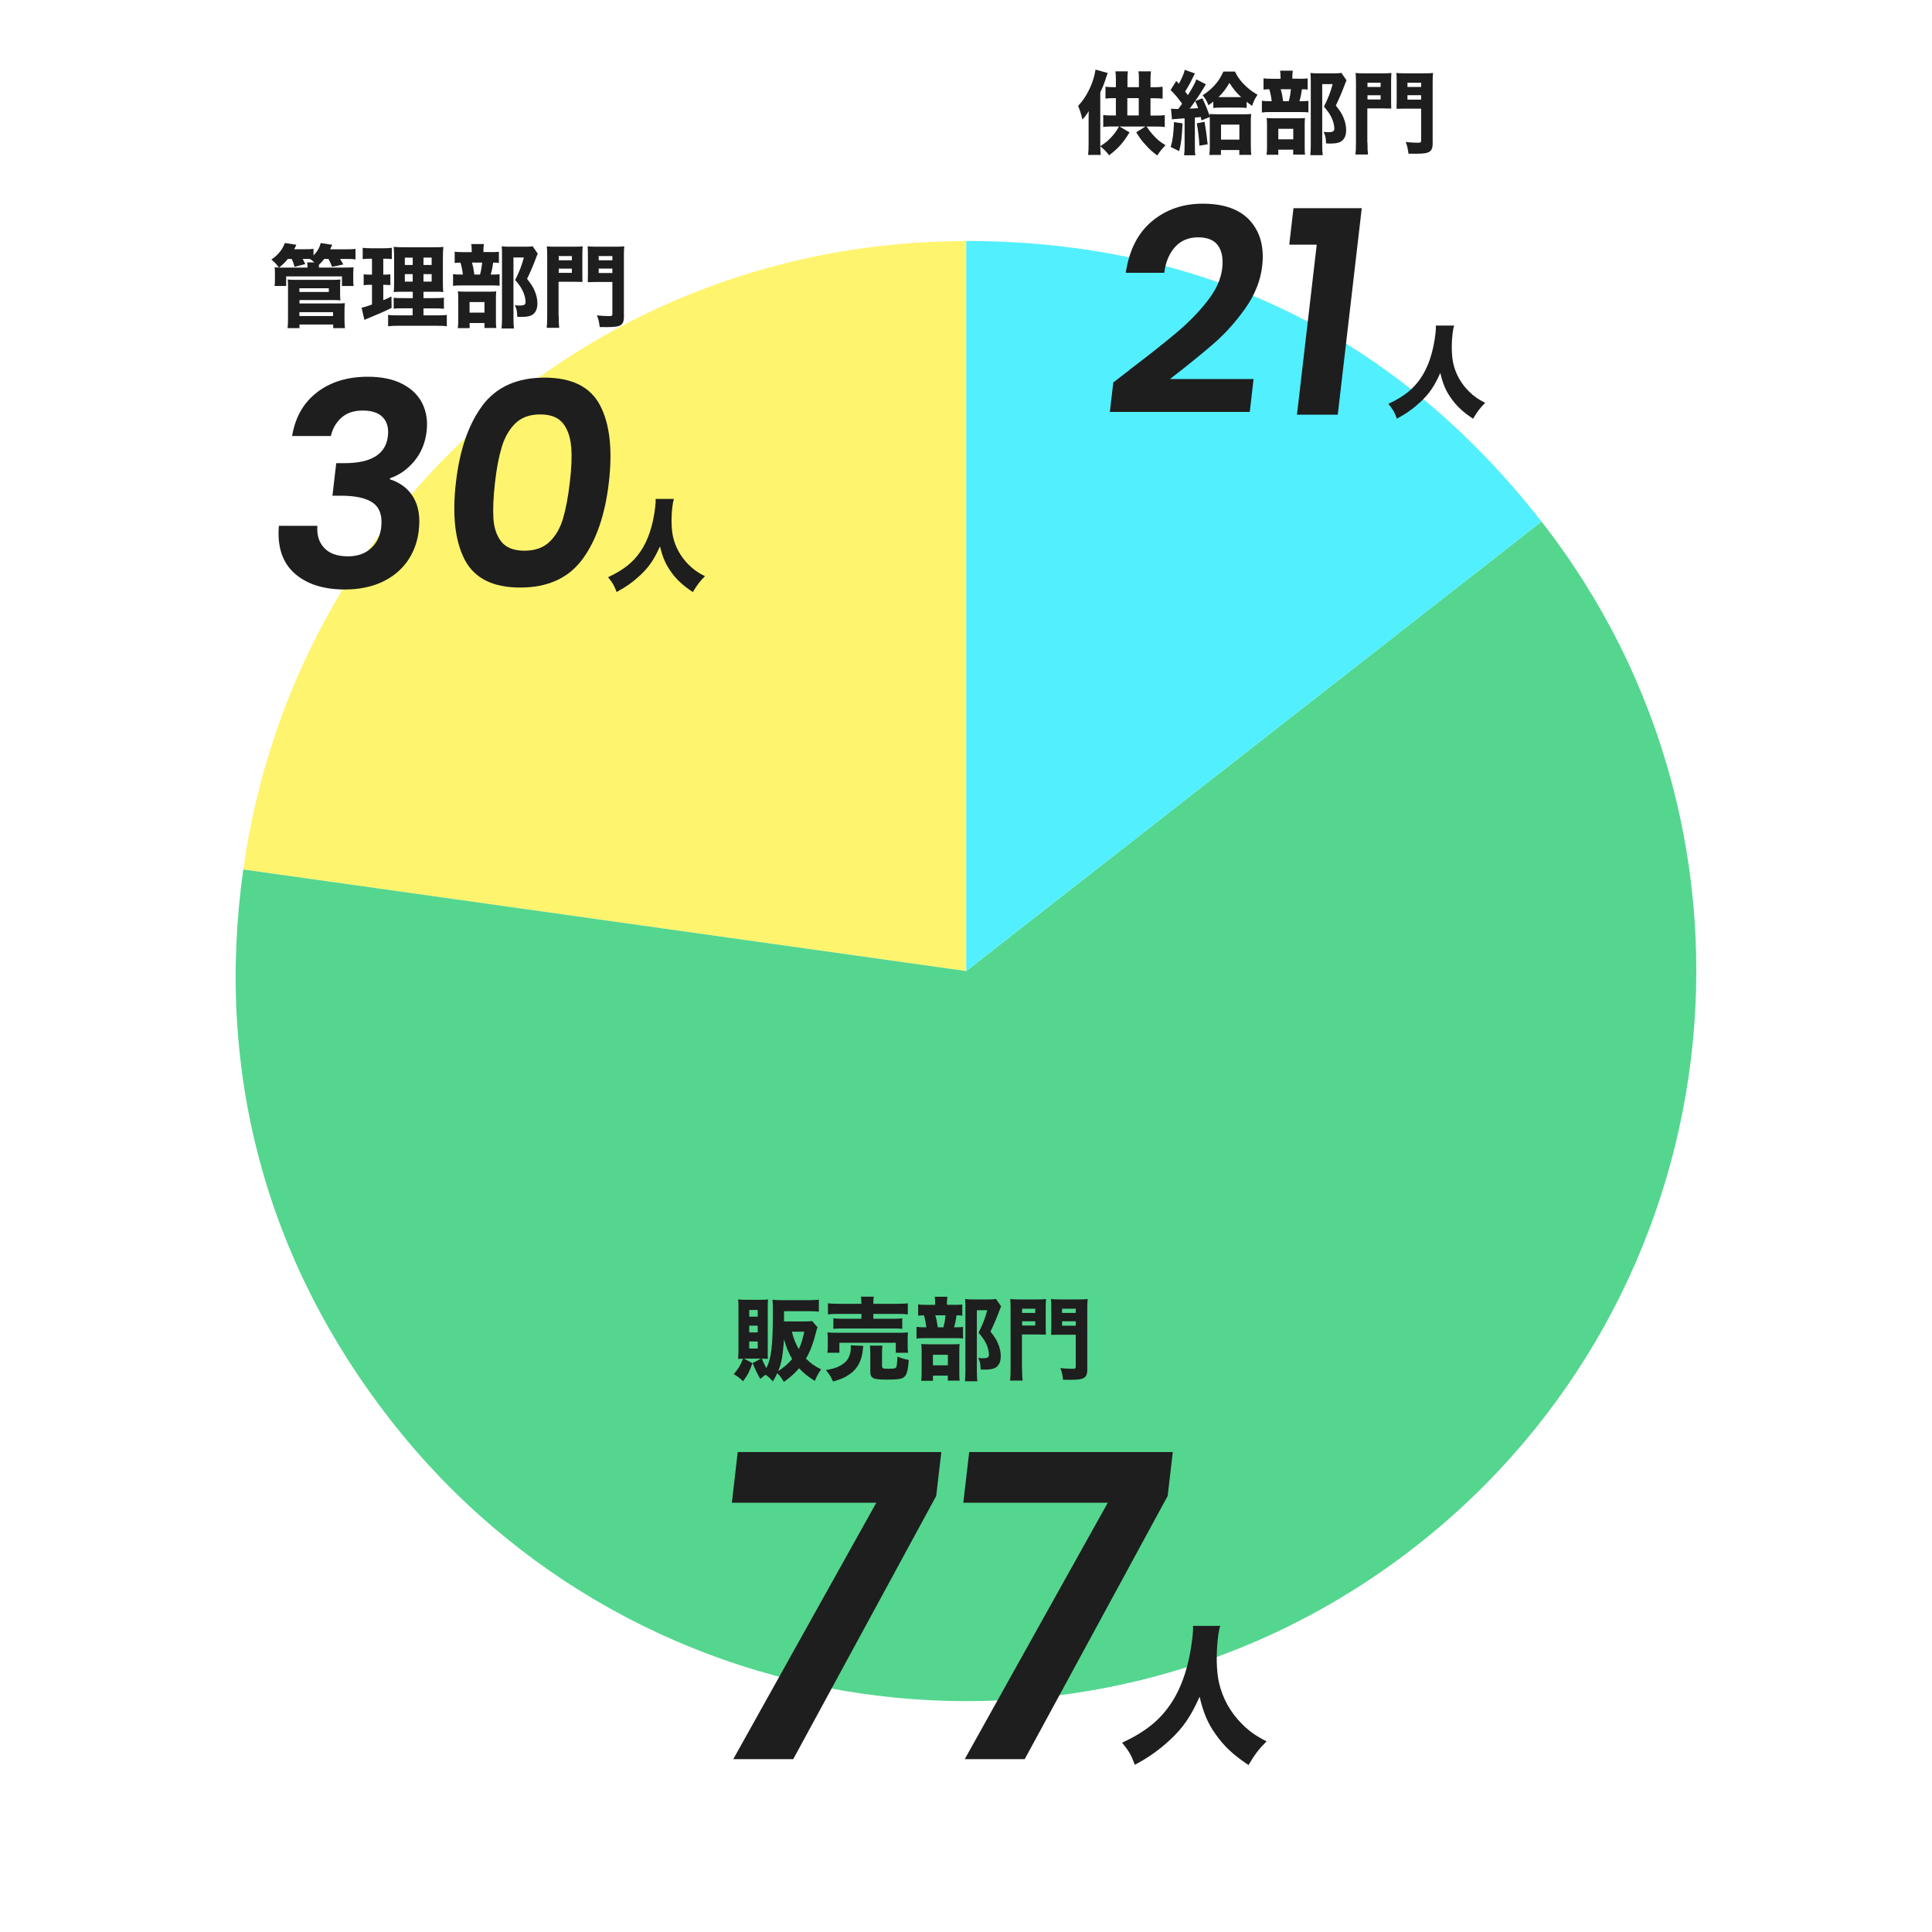 <?xml version="1.0" encoding="UTF-8"?><svg id="_レイヤー_2" xmlns="http://www.w3.org/2000/svg" viewBox="0 0 260 260"><defs><style>.cls-1{fill:#fff46e;}.cls-2{fill:#fff;}.cls-3{fill:#1e1e1e;}.cls-4{fill:#52efff;}.cls-5{fill:#54d68f;}</style></defs><g id="_レイヤー_1-2"><rect class="cls-2" width="260" height="260"/><path class="cls-1" d="M130.03,130.68l-97.29-13.67c6.87-48.9,47.91-84.57,97.29-84.57v98.25Z"/><path class="cls-5" d="M130.03,130.68l77.42-60.49c33.41,42.76,25.82,104.5-16.93,137.91-42.76,33.41-104.5,25.82-137.91-16.93-16.84-21.55-23.68-47.08-19.87-74.16l97.29,13.67Z"/><path class="cls-4" d="M130.03,130.68V32.43c31.74,0,57.88,12.75,77.42,37.76l-77.42,60.49Z"/><path class="cls-3" d="M152.01,17.81c-.85,1.4-1.49,2.13-2.75,3.09-.41-.54-.68-.79-1.19-1.21,0,.24.04.89.06,1.16h-1.7c.05-.41.07-.78.07-1.41v-3.19c0-.75,0-.77.02-1.3-.29.47-.49.74-.85,1.14-.21-.84-.3-1.17-.58-1.84,1.17-1.22,2.09-3.14,2.34-4.88l1.64.45c-.07.17-.1.26-.18.51-.28.89-.47,1.39-.82,2.09v7.25c.68-.44.99-.68,1.46-1.18.45-.49.65-.75,1.06-1.47h-.96c-.51,0-.84.02-1.16.06v-1.6c.32.05.62.06,1.16.06h.54v-2.33h-.23c-.52,0-.78.01-1.17.06v-1.6c.37.04.72.06,1.17.06h.23v-1.13c0-.37-.02-.66-.06-1h1.68c-.05.3-.06.58-.06,1v1.13h1.54v-1.11c0-.43-.01-.71-.06-1.02h1.68c-.04.34-.06.66-.06,1.04v1.1h.46c.51,0,.84-.02,1.17-.07v1.61c-.33-.04-.66-.06-1.17-.06h-.46v2.33h.78c.54,0,.82-.01,1.14-.06v1.6c-.34-.05-.65-.06-1.14-.06h-1.3c.37.55.49.71.8,1.06.61.68,1.04,1.04,1.74,1.45-.46.48-.78.86-1.11,1.38-.63-.47-.94-.73-1.44-1.28-.58-.62-.89-1.01-1.39-1.84l1.23-.77h-3.47l1.35.79ZM153.25,15.54v-2.33h-1.54v2.33h1.54Z"/><path class="cls-3" d="M157.6,14.63c.38.02.54.04.96.04.27-.35.33-.44.52-.71-.62-.86-.91-1.22-1.55-1.84l.77-1.23c.18.19.2.22.34.39.37-.65.71-1.42.8-1.88l1.38.49c-.07.11-.12.18-.21.38-.38.8-.71,1.4-1.12,2.05.15.18.21.26.37.48.54-.83,1.01-1.7,1.14-2.12l1.29.67c-.07.11-.16.24-.35.57-.45.76-1.38,2.13-1.84,2.7.66-.04.8-.04,1.14-.06-.12-.33-.18-.49-.39-.96l.96-.37c.43.88.72,1.61.99,2.41-.01-.1-.01-.13-.02-.3.32.02.6.04,1.12.04h3.42c.51,0,.82-.01,1.06-.04-.04.32-.05.6-.05,1.17v2.89c0,.62.02,1.14.06,1.44h-1.61v-.65h-2.47v.66h-1.56c.05-.44.06-.82.06-1.28v-3.03c0-.4,0-.55-.01-.79l-1.11.45-.1-.46q-.43.06-.79.08v3.77c0,.66.01.93.07,1.31h-1.52c.06-.44.07-.74.07-1.31v-3.67c-.46.04-.63.05-1.14.09-.27.01-.4.02-.56.06l-.13-1.44ZM159.14,16.6c-.08,1.83-.18,2.69-.45,3.74l-1.14-.56c.27-.94.38-1.74.44-3.35l1.16.17ZM162.11,16.4q.25,1.45.41,3.02l-1.11.18c-.06-1.13-.16-1.94-.35-3l1.05-.21ZM163.28,13.67c-.24.21-.34.27-.66.49-.21-.57-.38-.85-.77-1.34.66-.44,1.01-.73,1.5-1.23.54-.56.91-1.13,1.29-1.96h1.56c.39.83.88,1.45,1.64,2.13.45.4.84.67,1.39.99-.35.54-.51.84-.72,1.5-.39-.28-.5-.35-.74-.55v.83c-.27-.04-.58-.05-1.08-.05h-2.31c-.5,0-.78.01-1.1.05v-.85ZM164.23,13.07h2.8c-.6-.54-1.06-1.1-1.58-1.91-.51.86-.9,1.36-1.47,1.91h.26ZM164.32,18.79h2.47v-2.02h-2.47v2.02Z"/><path class="cls-3" d="M174.9,10.6c.54,0,.78-.01,1.08-.05v1.51c-.21-.04-.38-.05-.77-.05-.1.68-.17,1.07-.34,1.61h.2c.51,0,.78-.01,1.01-.05v1.56c-.25-.04-.57-.05-.94-.05h-4.08c-.61,0-.89.01-1.24.06v-1.58c.33.05.61.06,1.25.06h.07c-.04-.46-.17-1.11-.32-1.61-.39.01-.55.02-.78.05v-1.52c.28.05.55.06,1.16.06h1.13v-.27c0-.32-.02-.57-.06-.82h1.71c-.04.24-.06.47-.06.8v.28h.97ZM172.03,20.83h-1.58c.05-.38.06-.67.06-1.17v-2.79c0-.46-.01-.72-.05-.99.29.02.54.04.99.04h3.28c.52,0,.72-.01.89-.04-.02.22-.04.37-.04.84v3.19c0,.4.01.65.05.9h-1.6v-.67h-2v.68ZM172.03,18.75h2.01v-1.42h-2.01v1.42ZM173.44,13.62c.16-.6.22-.99.29-1.61h-1.38c.16.52.22.84.33,1.61h.75ZM181.22,10.79c-.08.17-.13.28-.22.52-.33.9-.75,1.91-1.23,2.89.61.77.85,1.16,1.07,1.73.21.5.32,1.08.32,1.6,0,.82-.33,1.4-.91,1.62-.3.12-.73.17-1.3.17-.11,0-.24,0-.5-.02-.02-.77-.08-1.07-.33-1.56.26.04.45.05.65.05.6,0,.8-.12.8-.49,0-.34-.11-.83-.27-1.22-.24-.6-.51-1.01-1.13-1.73.57-1.13.9-1.98,1.17-3.03h-1.4v8.11c0,.67.02,1.1.07,1.45h-1.67c.04-.44.06-.91.06-1.4v-8.69c0-.37-.01-.62-.04-.97.33.04.6.05,1,.05h2.19c.49,0,.71-.01.97-.06l.69,1Z"/><path class="cls-3" d="M184.03,19.22c0,.75.02,1.22.07,1.57h-1.69c.05-.4.07-.86.07-1.57v-8.01c0-.66-.01-1-.05-1.39.35.04.61.05,1.24.05h2.34c.65,0,.92-.01,1.24-.05-.02.35-.04.66-.04,1.13v2.59c0,.6.01.83.02,1.07-.34-.01-.69-.02-1.06-.02h-2.16v4.63ZM184.03,11.7h1.77v-.57h-1.77v.57ZM184.03,13.39h1.77v-.57h-1.77v.57ZM192.81,19.16c0,1.29-.37,1.53-2.29,1.53-.21,0-.55-.01-.97-.01-.1-.73-.18-1.11-.38-1.57.6.06,1.1.1,1.64.1.37,0,.44-.05.44-.29v-4.3h-2.25c-.41,0-.77.01-1.06.02.01-.24.02-.56.02-1.08v-2.61c0-.41-.01-.77-.04-1.13.34.04.58.05,1.24.05h2.45c.63,0,.89-.01,1.24-.05-.04.43-.05.74-.05,1.38v7.96ZM189.41,11.7h1.84v-.57h-1.84v.57ZM189.41,13.41h1.84v-.6h-1.84v.6Z"/><path class="cls-3" d="M195.69,43.8c-.08.24-.15.61-.21,1.1-.17,1.46-.13,3,.09,3.99.31,1.41,1.05,2.73,2.11,3.78.67.66,1.23,1.06,2.19,1.54-.72.73-1.04,1.15-1.63,2.14-1.37-.91-2.24-1.72-2.98-2.79-.7-.98-1.11-1.96-1.43-3.37-.79,1.77-1.49,2.8-2.67,3.9-.96.89-1.9,1.57-3.17,2.25-.33-.89-.51-1.2-1.15-1.99,2.12-1,3.36-2,4.35-3.46,1.03-1.5,1.7-3.52,1.99-6.02.05-.45.07-.72.05-1.06h2.46Z"/><path class="cls-3" d="M151.98,49.79c2.68-2.03,4.82-3.73,6.43-5.09,1.61-1.36,2.98-2.78,4.12-4.25,1.14-1.47,1.79-2.92,1.95-4.35.15-1.3-.04-2.31-.56-3.05-.52-.74-1.42-1.11-2.69-1.11s-2.3.43-3.08,1.28c-.78.85-1.28,2.01-1.47,3.49h-5.18c.46-3.05,1.63-5.36,3.53-6.94,1.9-1.58,4.17-2.36,6.81-2.36,2.9,0,5.03.77,6.4,2.31,1.37,1.54,1.91,3.56,1.62,6.08-.23,1.98-.99,3.88-2.26,5.68-1.28,1.81-2.68,3.37-4.21,4.71-1.53,1.33-3.51,2.94-5.94,4.82h11.25l-.51,4.42h-18.83l.46-3.96,2.18-1.68Z"/><path class="cls-3" d="M173.5,32.94l.57-4.92h9.19l-3.23,27.79h-5.49l2.66-22.88h-3.7Z"/><path class="cls-3" d="M110.04,178.57c-.1.26-.11.28-.18.56-.44,1.72-.83,2.75-1.4,3.7.62.63,1.19,1.04,2.04,1.45-.38.55-.61.96-.84,1.56-.97-.61-1.5-1.04-2.12-1.71-.63.73-1.13,1.18-2.05,1.84-.32-.54-.57-.88-.89-1.17-.2.43-.29.6-.6,1.11-.32-.39-.54-.6-.97-.9-.27.18-.39.28-.71.57-.46-.82-.63-1.16-1.04-2.14l1.13-.6h-2.28l1.13.61c-.4,1.14-.62,1.56-1.27,2.44-.4-.43-.73-.67-1.25-.96.63-.73.9-1.18,1.25-2.08-.34,0-.45.01-.66.02.04-.48.05-.85.05-1.27v-5.65c0-.4-.01-.78-.05-1.08.34.04.66.05,1.07.05h1.95c.46,0,.71-.01,1.01-.05-.02.3-.04.51-.04.99v5.99c0,.55,0,.75.02,1.02-.24-.02-.4-.02-.82-.02.21.5.39.88.61,1.27.68-1.32.88-3.04.88-7.61,0-.71-.01-1.13-.05-1.6.44.05.85.06,1.41.06h3.41c.6,0,1.02-.02,1.42-.07v1.61c-.43-.04-.84-.06-1.41-.06h-3.28v1.38h2.81c.5,0,.75-.01.97-.05l.69.8ZM100.83,177.19h1.14v-.9h-1.14v.9ZM100.83,179.31h1.14v-.91h-1.14v.91ZM100.83,181.48h1.14v-.95h-1.14v.95ZM105.34,181.99c-.12,1.06-.28,1.72-.61,2.53.75-.5,1.34-.99,1.88-1.63-.45-.73-.8-1.58-1.1-2.65-.04.54-.08,1.05-.17,1.75ZM106.57,179.21c.23.95.49,1.59.93,2.35.32-.66.46-1.12.74-2.35h-1.67Z"/><path class="cls-3" d="M116.19,181.14c-.04.15-.05.22-.08.54-.12,1.22-.56,2.19-1.29,2.87-.37.34-.88.68-1.39.91-.34.15-.63.26-1.32.46-.3-.66-.52-1.01-.97-1.55,1.16-.17,1.91-.46,2.54-1,.51-.43.82-1.16.82-1.96,0-.18,0-.23-.01-.37l1.7.09ZM111.34,182.06c.05-.29.06-.56.06-.9v-.94c0-.38-.01-.63-.05-.91.38.04.72.05,1.34.05h8.15c.61,0,.91-.01,1.36-.05-.04.26-.05.46-.05.86v.97c0,.37.01.63.06.91h-1.66v-1.35h-7.59v1.35h-1.63ZM115.92,175.36c0-.4-.01-.58-.06-.86h1.73c-.05.23-.06.44-.06.86v.1h3.13c.68,0,1.18-.02,1.51-.07v1.49c-.41-.05-.8-.06-1.46-.06h-3.18v.65h2.67c.6,0,.9-.01,1.22-.06v1.42c-.32-.04-.62-.05-1.22-.05h-6.83c-.57,0-.86.01-1.22.05v-1.42c.32.05.63.06,1.22.06h2.56v-.65h-3.02c-.66,0-1.07.01-1.49.06v-1.49c.33.05.83.07,1.52.07h2.98v-.1ZM118.71,183.85c0,.3.1.35.82.35s.96-.04,1.07-.18c.08-.13.13-.52.18-1.46.51.23.94.35,1.52.45-.1,1.35-.25,1.96-.6,2.28-.29.28-.88.37-2.36.37-1.88,0-2.22-.17-2.22-1.11v-2.42c0-.5-.01-.77-.05-1.04h1.69c-.05.27-.06.5-.06.95v1.81Z"/><path class="cls-3" d="M128.42,175.6c.54,0,.78-.01,1.08-.05v1.51c-.21-.04-.38-.05-.77-.05-.1.68-.17,1.07-.34,1.61h.2c.51,0,.78-.01,1.01-.05v1.56c-.25-.04-.57-.05-.94-.05h-4.08c-.61,0-.89.01-1.24.06v-1.58c.33.05.61.06,1.25.06h.07c-.04-.46-.17-1.11-.32-1.61-.39.01-.55.02-.78.05v-1.52c.28.05.55.06,1.16.06h1.13v-.27c0-.32-.02-.57-.06-.82h1.71c-.04.24-.06.47-.06.8v.28h.97ZM125.55,185.82h-1.58c.05-.38.06-.67.06-1.17v-2.79c0-.46-.01-.72-.05-.99.29.02.54.04.99.04h3.28c.52,0,.72-.01.89-.04-.02.22-.04.37-.04.84v3.19c0,.4.01.65.05.9h-1.6v-.67h-2v.68ZM125.55,183.74h2.01v-1.42h-2.01v1.42ZM126.96,178.62c.16-.6.22-.99.29-1.61h-1.38c.16.52.22.84.33,1.61h.75ZM134.74,175.79c-.08.17-.13.28-.22.52-.33.9-.75,1.91-1.23,2.89.61.77.85,1.16,1.07,1.73.21.5.32,1.08.32,1.6,0,.82-.33,1.4-.91,1.62-.3.12-.73.17-1.3.17-.11,0-.24,0-.5-.02-.02-.77-.08-1.07-.33-1.56.26.04.45.05.65.05.6,0,.8-.12.8-.49,0-.34-.11-.83-.27-1.22-.24-.6-.51-1.01-1.13-1.73.57-1.13.9-1.98,1.17-3.03h-1.4v8.11c0,.67.02,1.1.07,1.45h-1.67c.04-.44.06-.91.06-1.4v-8.69c0-.37-.01-.62-.04-.97.33.04.6.05,1,.05h2.19c.49,0,.71-.01.97-.06l.69,1Z"/><path class="cls-3" d="M137.55,184.22c0,.75.02,1.22.07,1.57h-1.69c.05-.4.07-.86.07-1.57v-8.01c0-.66-.01-1-.05-1.39.35.04.61.05,1.24.05h2.34c.65,0,.92-.01,1.24-.05-.02.35-.04.66-.04,1.13v2.59c0,.6.01.83.02,1.07-.34-.01-.69-.02-1.06-.02h-2.16v4.63ZM137.55,176.69h1.77v-.57h-1.77v.57ZM137.55,178.38h1.77v-.57h-1.77v.57ZM146.33,184.16c0,1.29-.37,1.53-2.29,1.53-.21,0-.55-.01-.97-.01-.1-.73-.18-1.11-.38-1.57.6.06,1.1.1,1.64.1.37,0,.44-.05.44-.29v-4.3h-2.25c-.41,0-.77.01-1.06.02.01-.24.02-.56.02-1.08v-2.61c0-.41-.01-.77-.04-1.13.34.04.58.05,1.24.05h2.45c.63,0,.89-.01,1.24-.05-.04.43-.05.74-.05,1.38v7.96ZM142.93,176.69h1.84v-.57h-1.84v.57ZM142.93,178.41h1.84v-.6h-1.84v.6Z"/><path class="cls-3" d="M164.21,218.81c-.12.36-.23.91-.31,1.64-.25,2.18-.2,4.48.14,5.96.46,2.1,1.56,4.08,3.14,5.63,1,.99,1.84,1.58,3.27,2.3-1.08,1.09-1.55,1.72-2.43,3.19-2.04-1.35-3.33-2.56-4.44-4.16-1.04-1.45-1.66-2.93-2.14-5.03-1.18,2.64-2.22,4.18-3.99,5.81-1.43,1.33-2.84,2.34-4.73,3.35-.49-1.33-.76-1.8-1.71-2.97,3.16-1.49,5.01-2.99,6.5-5.17,1.53-2.24,2.53-5.25,2.96-8.98.08-.67.1-1.07.08-1.58h3.67Z"/><path class="cls-3" d="M125.99,201.32l-19.24,35.42h-8.07l19.25-34.51h-19.44l.79-6.82h27.4l-.69,5.91Z"/><path class="cls-3" d="M157.14,201.32l-19.24,35.42h-8.07l19.25-34.51h-19.44l.79-6.82h27.4l-.69,5.91Z"/><path class="cls-3" d="M46.23,36.01c.74,0,.97-.01,1.35-.04-.02.21-.04.35-.04.77v.95c0,.37.01.57.05.8h-1.57v-1.29h-7.51v1.29h-1.56c.04-.24.05-.46.05-.8v-.93c0-.39-.01-.57-.04-.79.22.01.26.02.57.04-.39-.54-.48-.63-1.01-1.08.92-.63,1.52-1.38,1.81-2.23l1.55.24c-.12.28-.13.3-.29.6h1.49c.57,0,.83-.01,1.11-.06v.9c.54-.57.82-1.05.96-1.67l1.56.23q-.22.48-.28.61h2.17c.66,0,.88-.01,1.24-.06v1.42c-.32-.05-.6-.06-1.17-.06h-.9c.21.34.27.45.43.74l-1.5.32c-.16-.4-.26-.63-.5-1.06h-.57c-.26.33-.39.48-.71.78v.38h3.31ZM38.74,34.84c-.38.47-.63.72-1.18,1.17h3.82v-.18c0-.24-.01-.34-.04-.52h.97c-.28-.24-.32-.27-.57-.45-.12-.01-.18-.01-.28-.01h-.73c.17.3.22.4.35.69l-1.44.37c-.13-.47-.19-.65-.39-1.06h-.52ZM38.7,44.18c.05-.46.06-.84.06-1.44v-4.35c0-.34-.01-.54-.04-.78.27.04.55.05.93.05h5.19c.43,0,.72-.01.97-.05-.02.23-.04.51-.04.8v1.05c0,.44.01.68.04.96-.29-.02-.55-.04-.91-.04h-4.6v.46h5.17c.41,0,.68-.01.94-.04-.04.3-.05.6-.05.96v1.29c0,.4.02.74.06,1.11h-1.58v-.49h-4.54v.49h-1.6ZM40.29,39.29h3.96v-.5h-3.96v.5ZM40.29,42.53h4.53v-.52h-4.53v.52Z"/><path class="cls-3" d="M49.69,34.82c-.34,0-.57.01-.88.05v-1.52c.29.04.64.06,1.13.06h1.67c.49,0,.82-.02,1.12-.06v1.52c-.29-.04-.55-.05-.88-.05h-.27v2.14h.18c.32,0,.5-.01.77-.05v1.46c-.24-.02-.49-.04-.77-.04h-.18v2.07c.41-.17.58-.24,1.1-.5l.02,1.53c-1,.5-1.73.82-3.4,1.5-.09.04-.15.06-.26.12l-.38-1.64c.41-.09.55-.12,1.4-.43v-2.65h-.28c-.35,0-.57.01-.84.05v-1.47c.29.04.49.05.88.05h.24v-2.14h-.39ZM55.54,41.49h-1.25c-.74,0-1,.01-1.31.05v-1.47c.29.04.54.05,1.3.05h1.27v-.86h-1.12c-.8,0-1.11.01-1.45.04.05-.28.06-.78.06-1.56v-2.84c0-.88-.01-1.27-.07-1.68.52.05.89.06,1.69.06h3.42c.91,0,1.28-.01,1.58-.06-.04.35-.06.96-.06,1.73v2.68c0,.88.01,1.29.06,1.67-.37-.04-.55-.04-1.27-.04h-1.4v.86h1.42c.71,0,.99-.01,1.33-.06v1.5c-.37-.05-.67-.06-1.31-.06h-1.44v.94h1.81c.67,0,1-.01,1.33-.06v1.53c-.4-.06-.75-.07-1.45-.07h-4.96c-.69,0-1.04.01-1.49.07v-1.53c.35.05.62.06,1.28.06h2.02v-.94ZM54.48,34.67v.99h1.06v-.99h-1.06ZM54.48,36.89v1.01h1.06v-1.01h-1.06ZM56.99,35.66h1.1v-.99h-1.1v.99ZM56.99,37.9h1.1v-1.01h-1.1v1.01Z"/><path class="cls-3" d="M66.06,33.93c.54,0,.78-.01,1.08-.05v1.51c-.21-.04-.38-.05-.77-.05-.1.68-.17,1.07-.34,1.61h.19c.51,0,.78-.01,1.01-.05v1.56c-.26-.04-.57-.05-.94-.05h-4.08c-.61,0-.89.01-1.24.06v-1.58c.33.05.61.06,1.25.06h.07c-.04-.46-.17-1.11-.32-1.61-.39.01-.55.02-.78.05v-1.52c.28.05.55.06,1.16.06h1.13v-.27c0-.32-.02-.57-.06-.82h1.7c-.04.24-.06.47-.06.8v.28h.97ZM63.19,44.16h-1.58c.05-.38.06-.67.06-1.17v-2.79c0-.46-.01-.72-.05-.99.29.02.54.04.99.04h3.28c.52,0,.72-.01.89-.04-.02.22-.04.37-.04.84v3.19c0,.4.01.65.05.9h-1.59v-.67h-2v.68ZM63.19,42.07h2.01v-1.42h-2.01v1.42ZM64.6,36.95c.16-.6.22-.99.29-1.61h-1.38c.16.52.22.84.33,1.61h.75ZM72.38,34.12c-.08.17-.13.28-.22.52-.33.9-.75,1.91-1.23,2.89.61.77.85,1.16,1.07,1.73.21.5.32,1.08.32,1.6,0,.82-.33,1.4-.91,1.62-.3.12-.73.17-1.3.17-.11,0-.24,0-.5-.02-.02-.77-.08-1.07-.33-1.56.26.04.45.05.65.05.6,0,.8-.12.8-.49,0-.34-.11-.83-.27-1.22-.24-.6-.51-1.01-1.13-1.73.57-1.13.9-1.98,1.17-3.03h-1.4v8.11c0,.67.02,1.1.07,1.45h-1.67c.04-.44.06-.91.06-1.4v-8.69c0-.37-.01-.62-.04-.97.33.04.6.05,1,.05h2.19c.49,0,.71-.01.97-.06l.69,1Z"/><path class="cls-3" d="M75.19,42.55c0,.75.02,1.22.07,1.57h-1.69c.05-.4.07-.86.07-1.57v-8.01c0-.66-.01-1-.05-1.39.35.04.61.05,1.24.05h2.34c.65,0,.93-.01,1.24-.05-.02.35-.04.66-.04,1.13v2.59c0,.6.01.83.02,1.07-.34-.01-.69-.02-1.06-.02h-2.16v4.63ZM75.19,35.03h1.77v-.57h-1.77v.57ZM75.19,36.72h1.77v-.57h-1.77v.57ZM83.97,42.49c0,1.29-.37,1.53-2.29,1.53-.21,0-.55-.01-.97-.01-.1-.73-.18-1.11-.38-1.57.6.06,1.1.1,1.64.1.37,0,.44-.05.44-.29v-4.3h-2.25c-.41,0-.77.01-1.06.02.01-.24.02-.56.02-1.08v-2.61c0-.41-.01-.77-.04-1.13.34.04.58.05,1.24.05h2.45c.63,0,.89-.01,1.24-.05-.04.43-.05.74-.05,1.38v7.96ZM80.57,35.03h1.84v-.57h-1.84v.57ZM80.57,36.74h1.84v-.6h-1.84v.6Z"/><path class="cls-3" d="M90.69,67.13c-.08.24-.15.61-.21,1.1-.17,1.46-.13,3,.09,3.99.31,1.41,1.05,2.73,2.11,3.78.67.66,1.23,1.06,2.19,1.54-.72.73-1.04,1.15-1.63,2.14-1.37-.91-2.24-1.72-2.98-2.79-.7-.98-1.11-1.96-1.44-3.37-.79,1.77-1.49,2.8-2.67,3.9-.96.89-1.9,1.57-3.17,2.25-.33-.89-.51-1.2-1.15-1.99,2.12-1,3.36-2,4.36-3.46,1.03-1.5,1.7-3.52,1.99-6.02.05-.45.07-.72.05-1.06h2.46Z"/><path class="cls-3" d="M42.68,52.78c1.83-1.39,4.1-2.08,6.82-2.08,1.85,0,3.41.32,4.65.97,1.25.65,2.14,1.52,2.69,2.63.54,1.11.74,2.36.57,3.76-.19,1.6-.76,2.95-1.71,4.06-.95,1.11-2.03,1.85-3.21,2.23l-.02.15c1.42.46,2.48,1.27,3.17,2.44.69,1.17.93,2.67.71,4.5-.18,1.52-.69,2.88-1.52,4.08-.84,1.19-1.98,2.13-3.41,2.8-1.44.67-3.11,1.01-5.02,1.01-2.87,0-5.13-.72-6.76-2.17-1.64-1.45-2.34-3.58-2.11-6.4h5.18c-.09,1.25.22,2.24.93,2.99.71.75,1.77,1.12,3.17,1.12,1.3,0,2.33-.36,3.12-1.09.78-.72,1.24-1.66,1.37-2.8.18-1.52-.18-2.62-1.07-3.28-.89-.66-2.35-.99-4.38-.99h-1.11l.51-4.38h1.11c3.61,0,5.55-1.21,5.84-3.62.13-1.09-.1-1.94-.68-2.55-.58-.61-1.48-.91-2.7-.91s-2.15.32-2.88.97c-.72.65-1.19,1.47-1.41,2.46h-5.22c.42-2.54,1.55-4.5,3.37-5.89Z"/><path class="cls-3" d="M64.93,54.56c1.88-2.49,4.66-3.74,8.35-3.74s6.18,1.25,7.48,3.74c1.3,2.49,1.69,5.94,1.18,10.33-.51,4.42-1.71,7.89-3.59,10.41-1.88,2.52-4.67,3.77-8.35,3.77s-6.18-1.26-7.47-3.77c-1.3-2.52-1.69-5.99-1.17-10.41.51-4.4,1.71-7.84,3.58-10.33ZM76.86,60.14c-.09-1.28-.45-2.33-1.08-3.15-.63-.81-1.66-1.22-3.08-1.22s-2.54.41-3.36,1.22c-.82.81-1.42,1.86-1.81,3.15-.39,1.28-.7,2.87-.91,4.75-.22,1.93-.3,3.55-.22,4.86s.44,2.36,1.08,3.16c.64.8,1.68,1.2,3.1,1.2s2.55-.4,3.38-1.2c.83-.8,1.44-1.86,1.82-3.16s.68-2.93.91-4.86c.22-1.88.28-3.46.19-4.75Z"/></g></svg>
